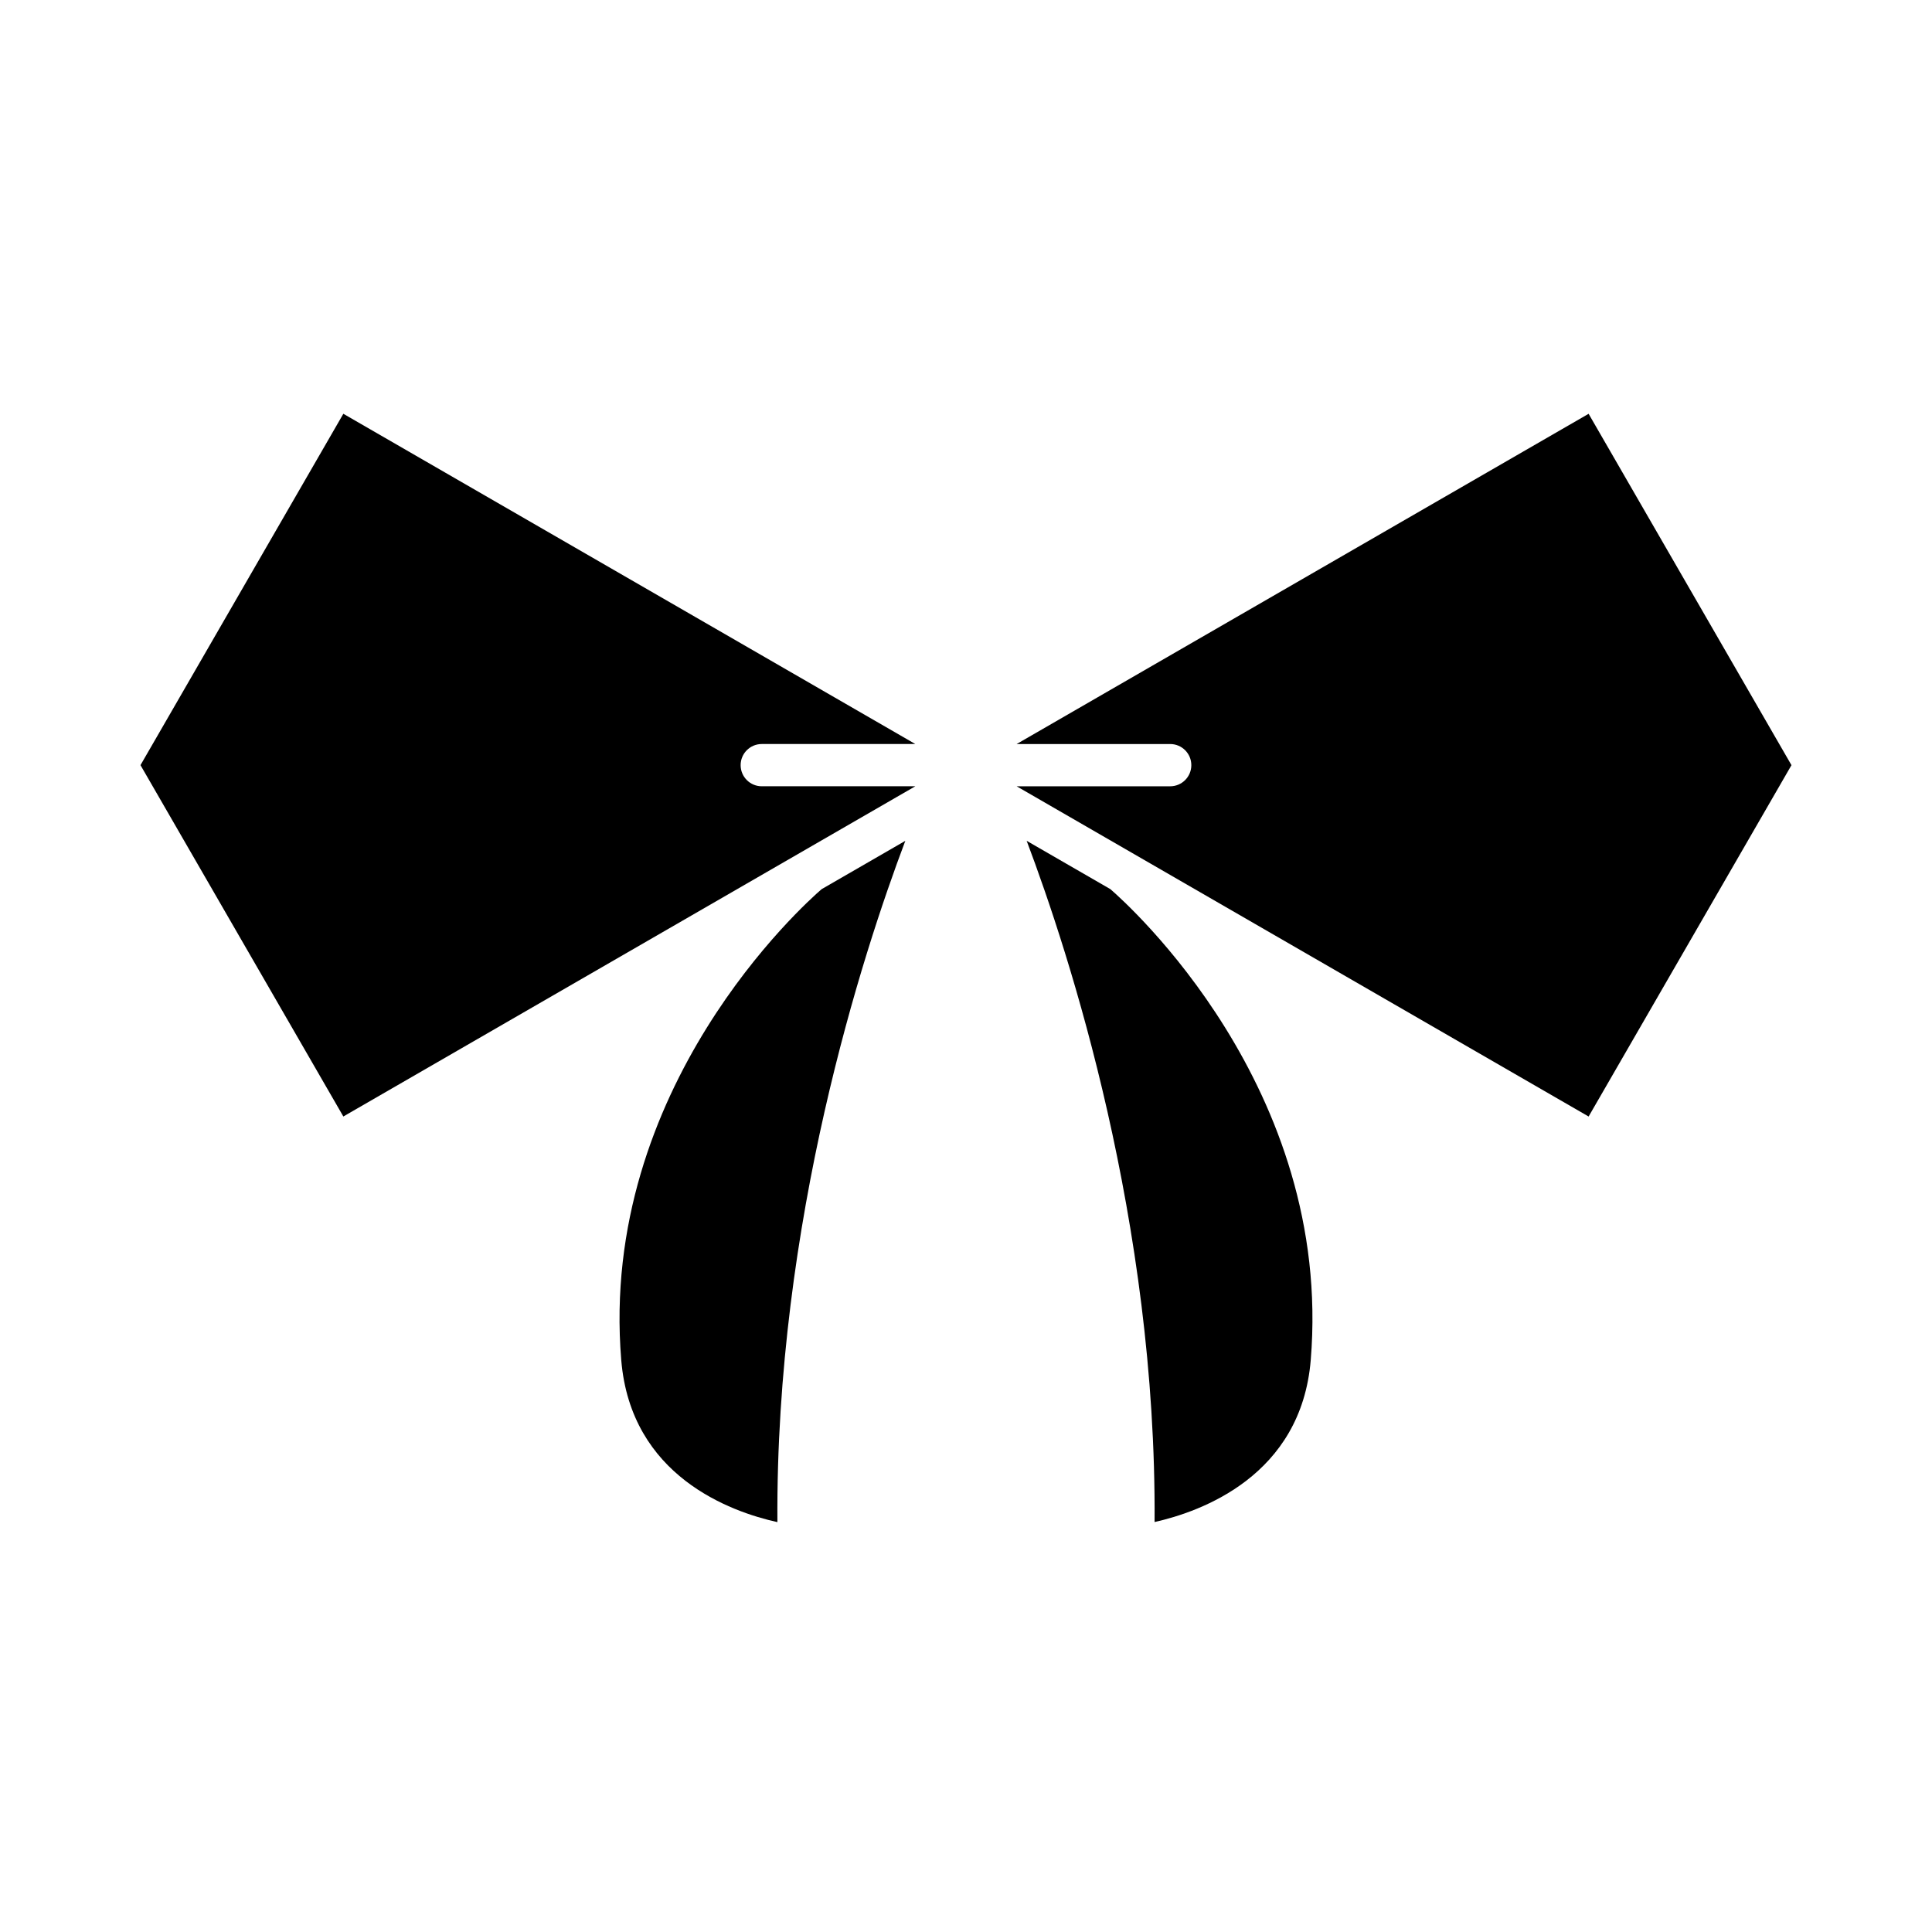 <?xml version="1.0" encoding="UTF-8"?>
<!-- Uploaded to: ICON Repo, www.svgrepo.com, Generator: ICON Repo Mixer Tools -->
<svg fill="#000000" width="800px" height="800px" version="1.1" viewBox="144 144 512 512" xmlns="http://www.w3.org/2000/svg">
 <g>
  <path d="m491.36 504.42c5.953-72.176-48.609-120.91-53.102-124.79l-22.18-12.805c11.359 30.082 34.418 101.06 33.898 180.53 12.355-2.769 38.852-12.266 41.383-42.93z"/>
  <path d="m565 253.66-151.58 87.516h40.695c3.09 0 5.598 2.504 5.598 5.598s-2.508 5.598-5.598 5.598h-40.695l151.58 87.516 53.758-93.113z"/>
  <path d="m350.02 547.38c-0.523-79.477 22.535-150.46 33.898-180.55l-22.18 12.809c-4.496 3.875-59.055 52.613-53.102 124.79 2.539 30.801 29.035 40.223 41.383 42.949z"/>
  <path d="m386.57 352.37h-40.695c-3.09 0-5.598-2.504-5.598-5.598s2.508-5.598 5.598-5.598h40.695l-151.58-87.516-53.758 93.113 53.758 93.113z"/>
 </g>
</svg>